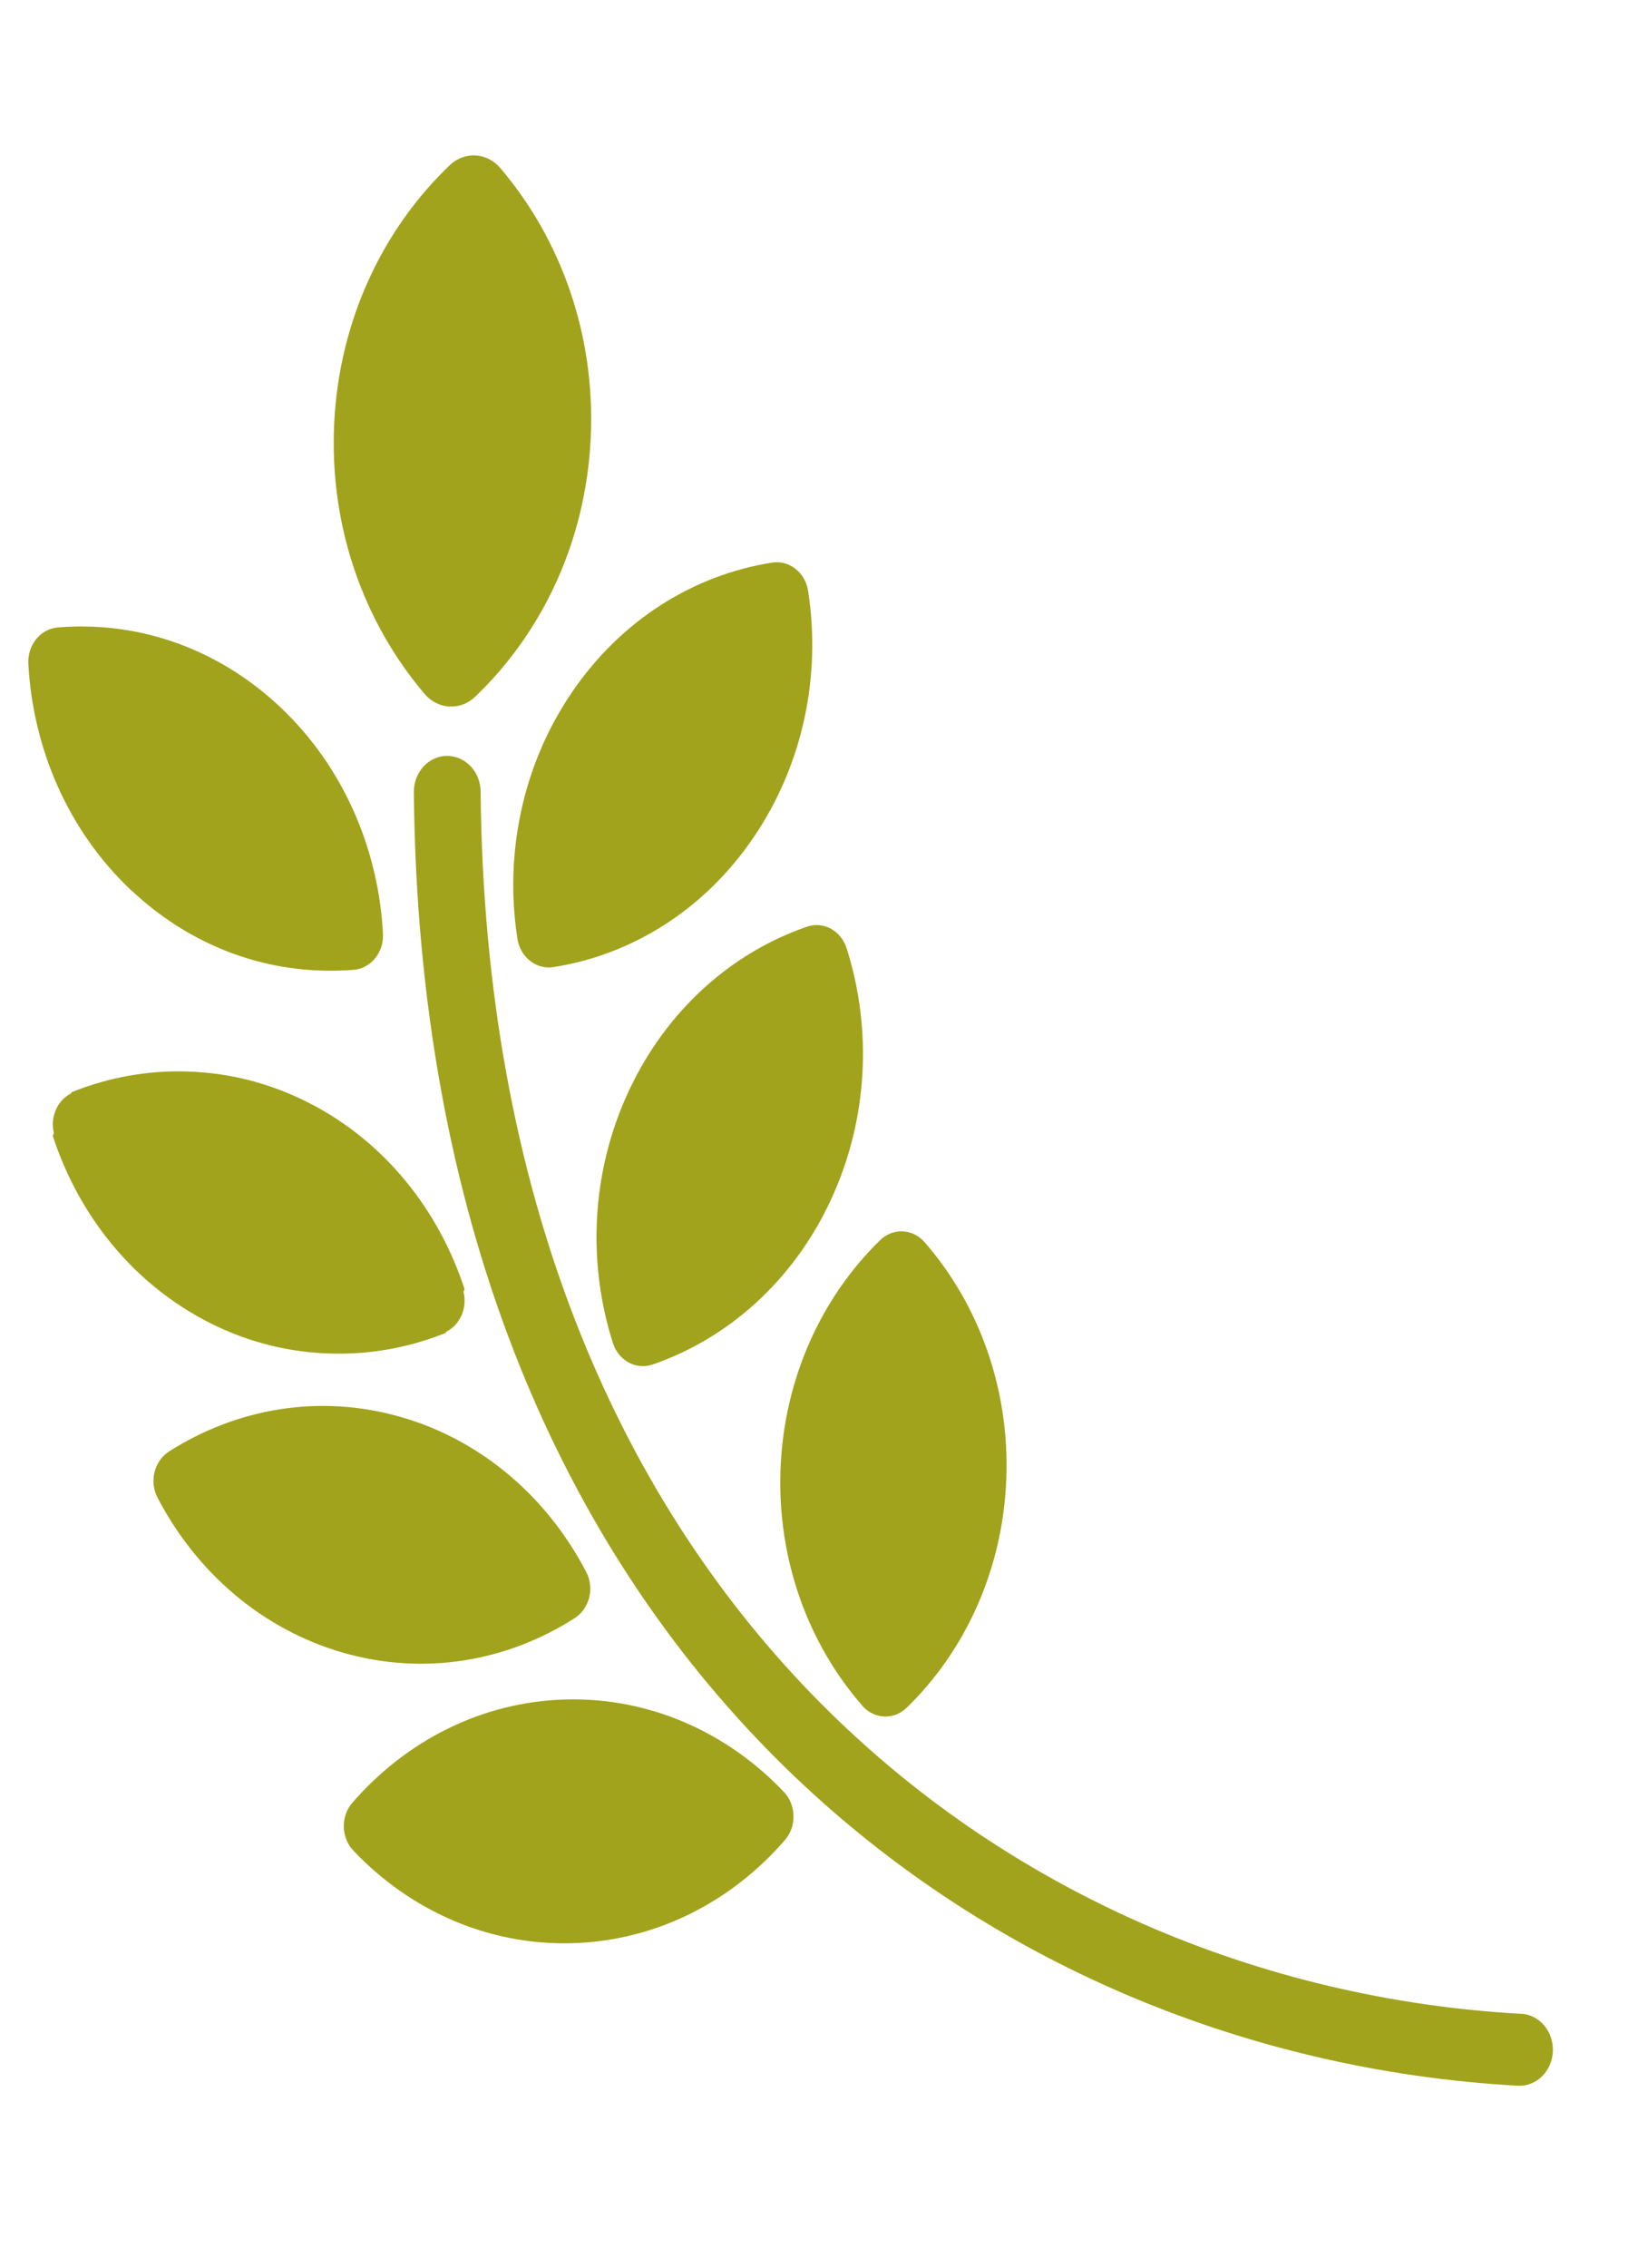 <svg xmlns="http://www.w3.org/2000/svg" id="Calque_1" viewBox="0 0 178.75 248.87"><defs><style>      .st0 {        fill: #a1a31c;      }    </style></defs><path class="st0" d="M167.03,221c-56.28-3.12-113.43-45.8-114.26-134.13-.02-2.18-1.65-3.91-3.7-3.92-2.03.02-3.65,1.81-3.63,3.99.87,93.47,61.51,138.64,121.21,141.95,2.02.11,3.75-1.57,3.85-3.75.1-2.18-1.45-4.04-3.47-4.15Z"></path><path class="st0" d="M94.67,187.18c1.3,1.5,3.48,1.6,4.89.22,6.39-6.21,10.54-15.09,10.93-25.09.38-10.01-3.08-19.24-8.97-25.99-1.3-1.5-3.48-1.6-4.89-.22-6.37,6.21-10.54,15.09-10.93,25.1-.38,9.99,3.07,19.22,8.97,25.97Z"></path><path class="st0" d="M69.04,119.72c-4.17,8.93-4.54,18.88-1.75,27.65.61,1.94,2.56,3,4.37,2.37,8.19-2.82,15.37-9.07,19.54-18,4.17-8.95,4.55-18.89,1.76-27.67-.61-1.94-2.56-3.01-4.37-2.37-8.18,2.82-15.37,9.07-19.55,18.02Z"></path><path class="st0" d="M56.81,103.01c.3,2.02,2.07,3.42,3.95,3.12,8.51-1.32,16.55-6.21,22.02-14.29,5.48-8.09,7.37-17.83,5.95-26.98-.3-2.03-2.07-3.42-3.95-3.12-8.5,1.33-16.55,6.21-22.03,14.3-5.47,8.07-7.36,17.81-5.94,26.97Z"></path><path class="st0" d="M63.09,177.58c1.64-1.04,2.21-3.32,1.26-5.1-4.22-8.08-11.36-14.39-20.31-16.97-8.97-2.59-18.08-.94-25.47,3.77-1.64,1.04-2.21,3.32-1.26,5.1,4.22,8.08,11.36,14.39,20.33,16.98,8.96,2.58,18.06.95,25.45-3.78Z"></path><path class="st0" d="M62.17,186.5c-9.29.23-17.6,4.56-23.47,11.32-1.31,1.49-1.26,3.85.11,5.28,6.15,6.48,14.64,10.38,23.92,10.15,9.27-.23,17.58-4.54,23.45-11.32,1.3-1.49,1.25-3.85-.11-5.28-6.15-6.48-14.64-10.38-23.91-10.15Z"></path><path class="st0" d="M36.39,148.54c.25.01.49.01.73.01,4.07.02,8.07-.77,11.82-2.28l.06-.13c1.53-.76,2.33-2.62,1.89-4.38l.12-.28c-2.85-8.75-8.85-16.31-17.27-20.54-3.74-1.88-7.65-2.95-11.55-3.26-.53-.05-1.05-.08-1.57-.09-4.38-.15-8.72.64-12.76,2.27l-.05.13h-.01c-1.52.77-2.32,2.62-1.88,4.36l-.13.29c2.85,8.76,8.86,16.31,17.27,20.55,4.31,2.17,8.85,3.25,13.33,3.35Z"></path><path class="st0" d="M14.45,97.73c6.01,5.65,13.38,8.55,20.78,8.78,1.21.04,2.42.02,3.62-.08h0c1.88-.16,3.31-1.93,3.2-3.97h0c-.49-9.27-4.33-18.33-11.33-24.91-6.08-5.71-13.55-8.62-21.03-8.79-1.12-.03-2.25,0-3.37.1h0c-1.89.17-3.31,1.93-3.21,3.97h0c.5,9.27,4.33,18.33,11.33,24.91Z"></path><path class="st0" d="M52.17,76.46c7.34-7,12.15-17.02,12.69-28.38.54-11.37-3.31-21.87-9.93-29.64-1.46-1.72-3.93-1.86-5.55-.31-7.32,6.99-12.15,17.02-12.69,28.38-.54,11.37,3.31,21.87,9.93,29.64,1.46,1.72,3.93,1.86,5.55.31Z"></path></svg>